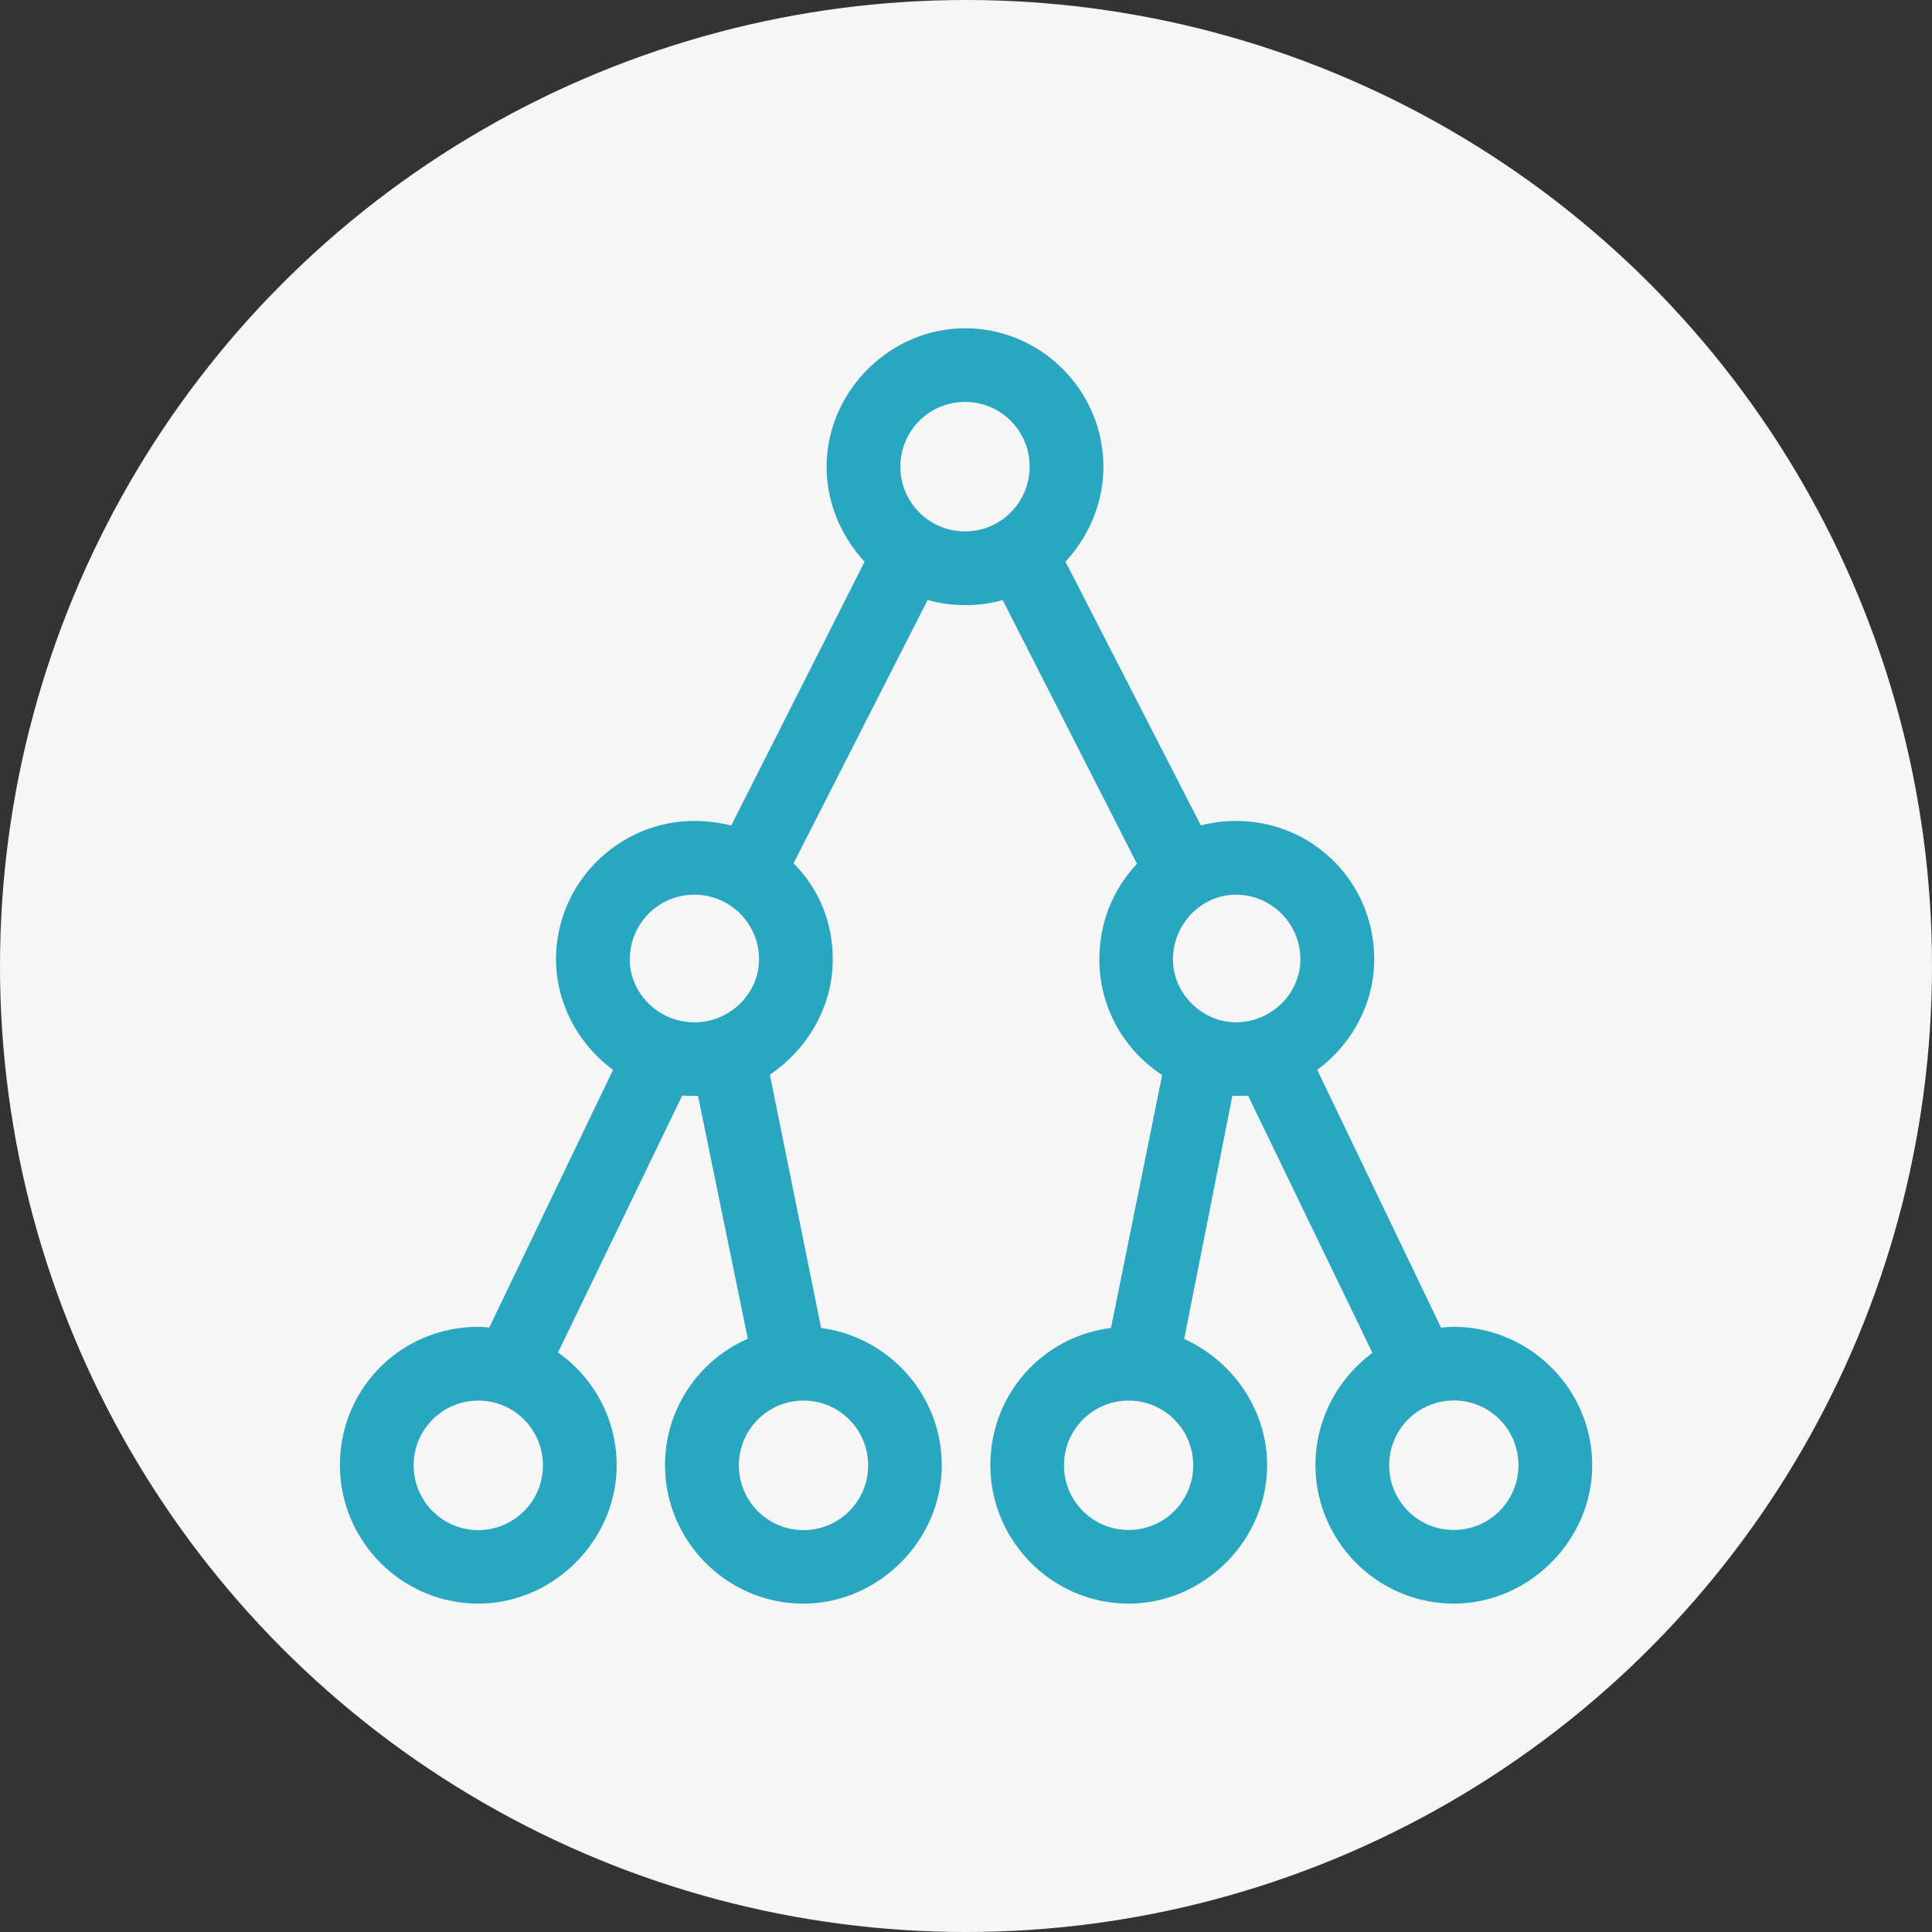 <svg version="1.1" id="Layer_1" xmlns="http://www.w3.org/2000/svg" x="0" y="0" viewBox="0 0 156 156" style="enable-background:new 0 0 156 156" xml:space="preserve"><rect x="0" y="0" width="156" height="156" fill="#333333" stroke="none"/><style>.st1{fill:#12a7c3;stroke:#08a7c3;stroke-width:5;stroke-miterlimit:10}.st3{fill:#2aa7c0}.st4,.st5{stroke:#2aa7c0;stroke-width:2;stroke-miterlimit:10}.st4{fill-rule:evenodd;clip-rule:evenodd;fill:#12a7c3}.st5{fill:none;stroke-linejoin:round}</style><circle cx="78" cy="78" r="78" style="fill:#f6f6f6"/><path d="M117.39 125.45c-3.95 0-7.13-3.19-7.13-7.14a7.13 7.13 0 0 1 7.13-7.14c3.95 0 7.13 3.19 7.13 7.14a7.13 7.13 0 0 1-7.13 7.14zM92.8 77.47c0-3.95 3.19-7.14 6.98-7.14 3.95 0 7.13 3.19 7.13 7.14 0 3.8-3.19 6.99-7.13 6.99-3.79-.01-6.98-3.2-6.98-6.99zm5.46 40.85a7.13 7.13 0 1 1-14.26 0c0-3.95 3.19-7.14 7.13-7.14s7.13 3.19 7.13 7.14zM70.79 37.68a7.13 7.13 0 0 1 7.13-7.14c3.95 0 7.13 3.19 7.13 7.14s-3.19 7.14-7.13 7.14a7.13 7.13 0 0 1-7.13-7.14zM63.2 77.47c0 3.8-3.19 6.99-7.13 6.99s-7.13-3.19-7.13-6.99c0-3.95 3.19-7.14 7.13-7.14s7.13 3.19 7.13 7.14zm8.81 40.85c0 3.95-3.19 7.14-7.13 7.14s-7.13-3.19-7.13-7.14c0-3.95 3.19-7.14 7.13-7.14s7.13 3.19 7.13 7.14zm-26.26 0c0 3.95-3.19 7.14-7.13 7.14s-7.13-3.19-7.13-7.14c0-3.95 3.19-7.14 7.13-7.14s7.13 3.19 7.13 7.14zm71.64-9.27c-.76 0-1.37.15-2.12.3l-11.38-23.69c3.04-1.52 5.16-4.71 5.16-8.2 0-5.16-4.1-9.26-9.26-9.26-1.37 0-2.58.3-3.79.76L83.69 44.97c2.12-1.82 3.49-4.4 3.49-7.29 0-5.01-4.1-9.26-9.26-9.26-5.01 0-9.26 4.25-9.26 9.26 0 2.89 1.37 5.47 3.49 7.29L60.02 68.96c-1.21-.46-2.58-.76-3.95-.76-5.01 0-9.26 4.1-9.26 9.26 0 3.49 2.12 6.68 5.16 8.2l-11.38 23.69c-.61-.15-1.37-.3-1.97-.3-5.16 0-9.26 4.1-9.26 9.26 0 5.01 4.1 9.26 9.26 9.26 5.01 0 9.26-4.25 9.26-9.26 0-3.64-2.12-6.83-5.31-8.35l11.38-23.54c.76.15 1.37.15 2.12.15.61 0 1.21 0 1.82-.15l4.7 22.93c-4.1 1.06-6.98 4.71-6.98 8.96 0 5.01 4.1 9.26 9.26 9.26 5.01 0 9.26-4.25 9.26-9.26 0-5.16-4.25-9.26-9.26-9.26h-.15l-4.7-23.23c3.04-1.52 5.31-4.71 5.31-8.35 0-3.04-1.37-5.62-3.64-7.29l12.29-24.14c1.21.61 2.58.91 3.95.91 1.52 0 2.73-.3 3.95-.91l12.29 24.14c-2.12 1.67-3.49 4.25-3.49 7.29 0 3.64 2.12 6.83 5.31 8.35l-4.7 23.23h-.15c-5.16 0-9.26 4.1-9.26 9.26 0 5.01 4.1 9.26 9.26 9.26 5.01 0 9.26-4.25 9.26-9.26 0-4.25-3.04-7.9-6.98-8.96l4.55-22.93c.61.15 1.21.15 1.82.15.76 0 1.52 0 2.12-.15l11.38 23.54c-3.04 1.52-5.16 4.71-5.16 8.35 0 5.01 4.1 9.26 9.26 9.26 5.01 0 9.26-4.25 9.26-9.26-.01-5.16-4.26-9.26-9.26-9.26z" style="fill:#2aa7c0;stroke:#2aa7c0;stroke-width:3.825;stroke-linejoin:round;stroke-miterlimit:10"/></svg>